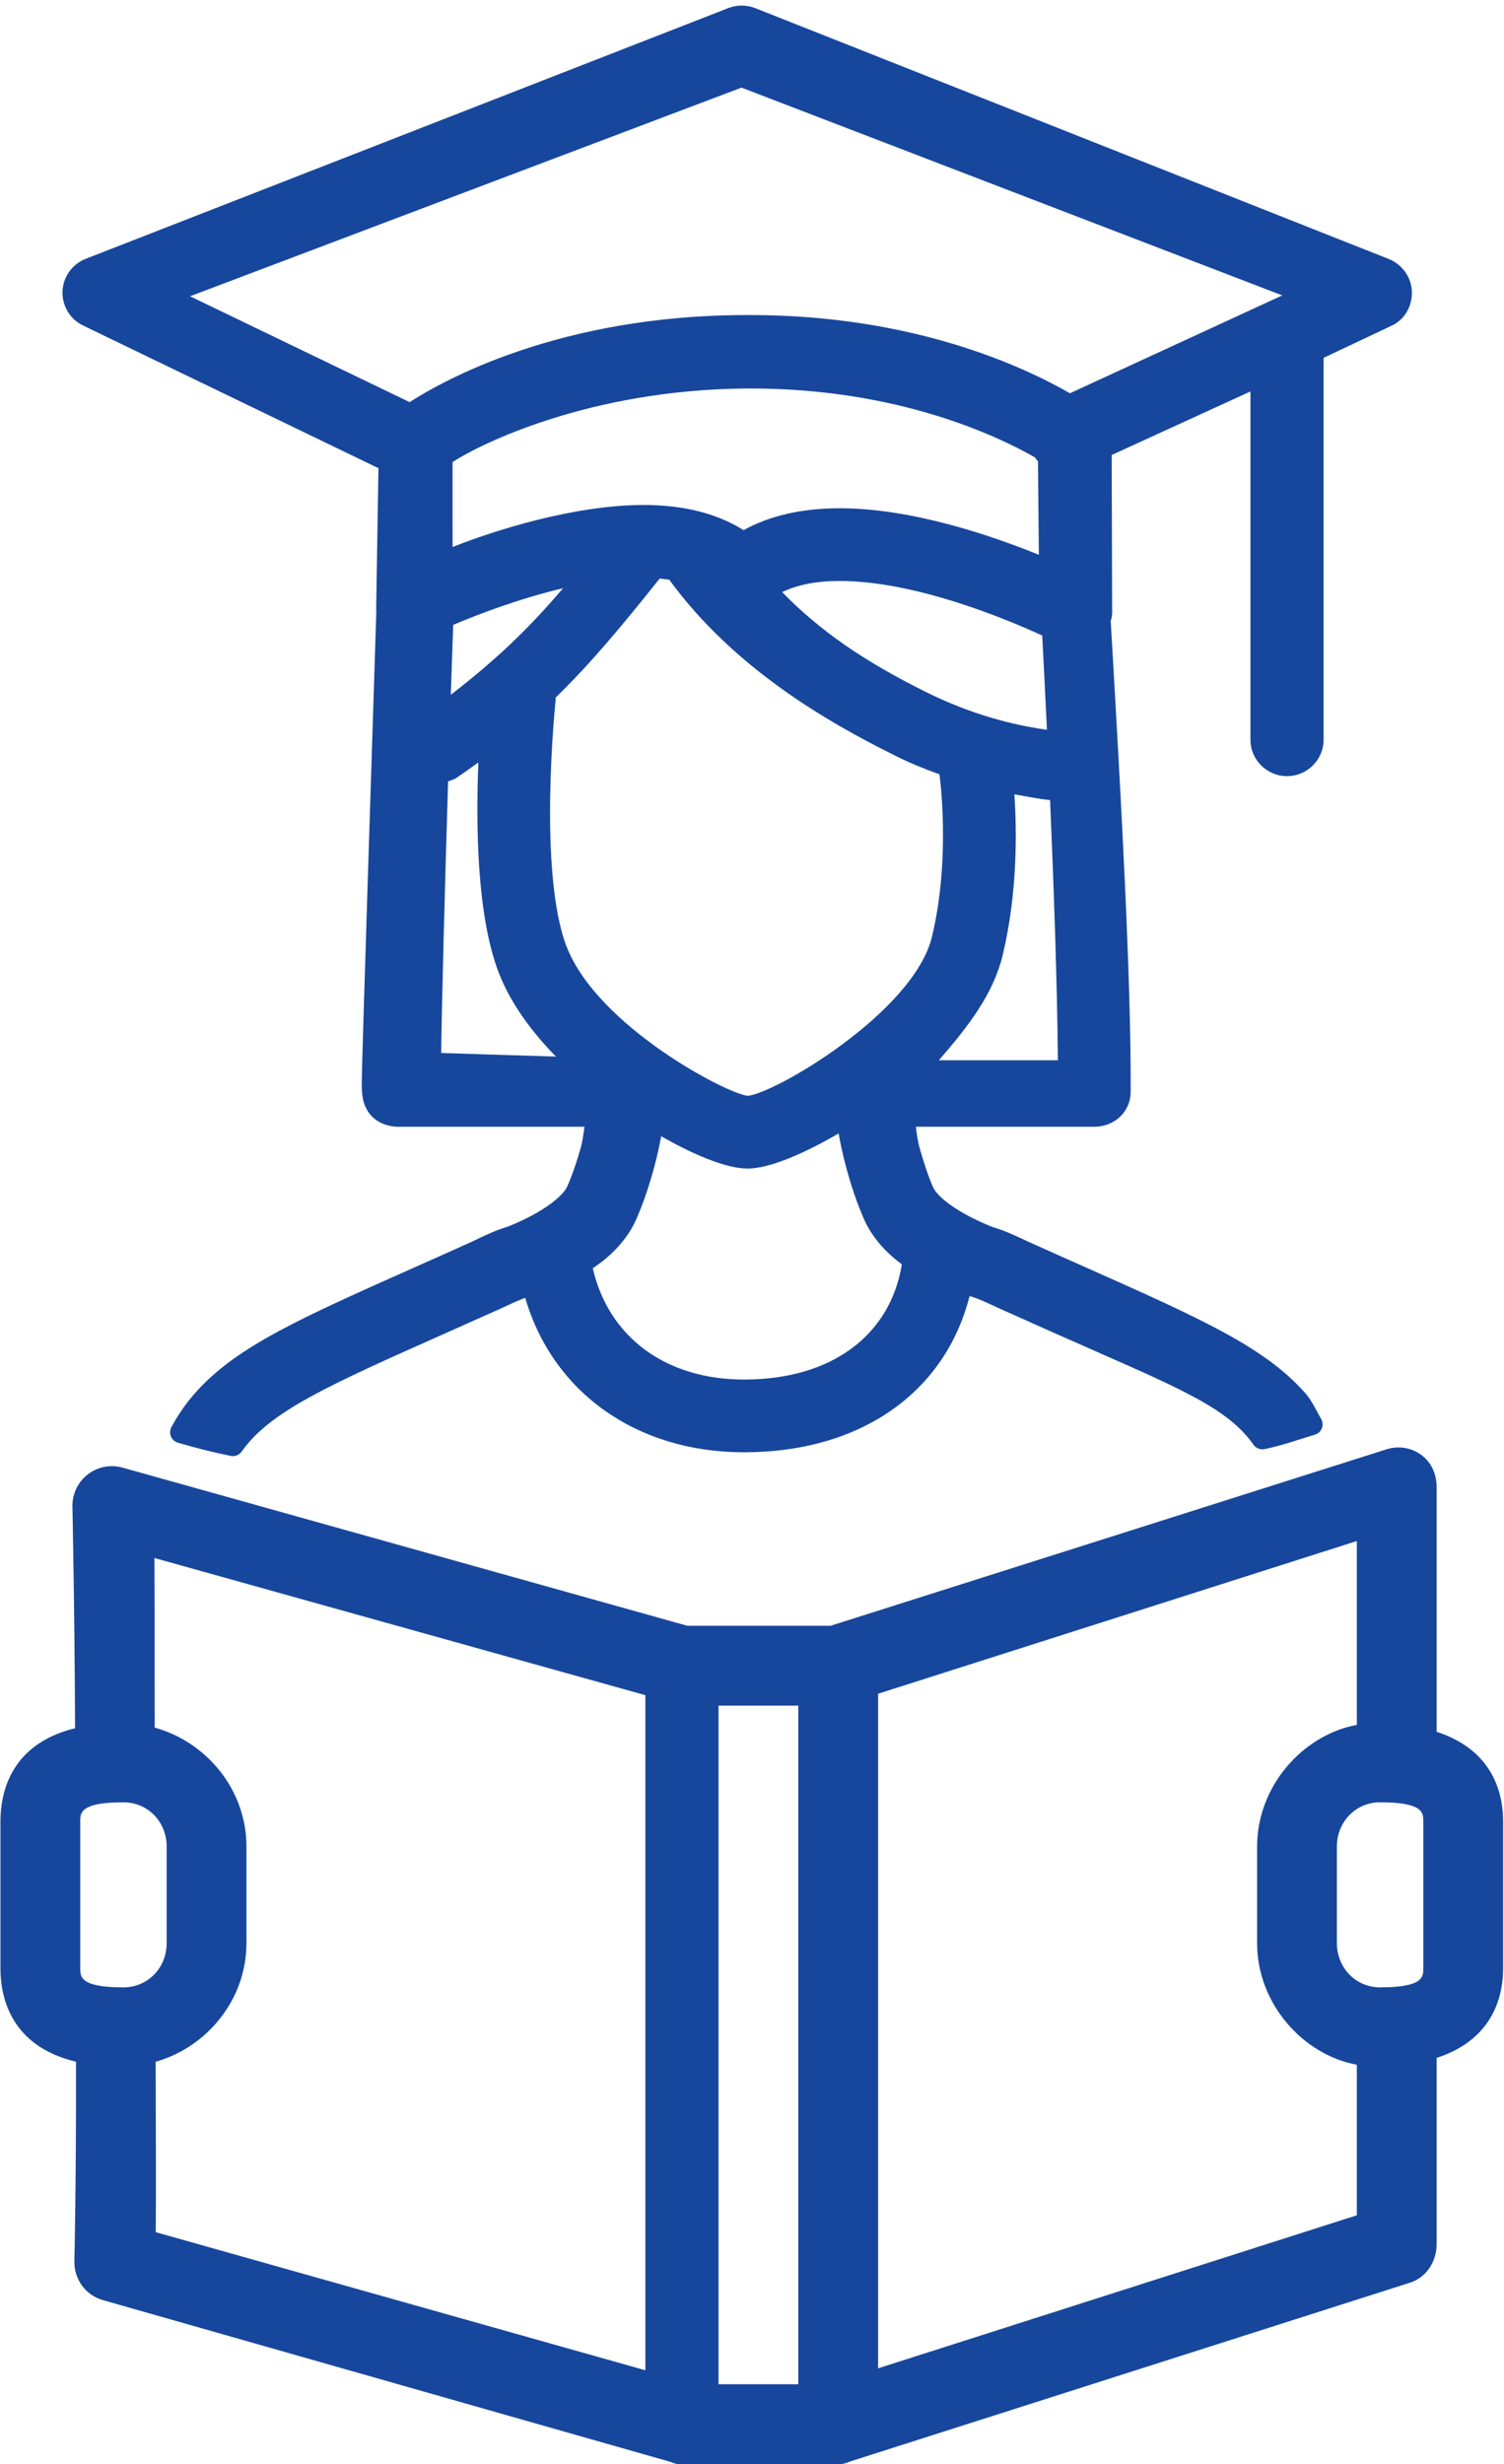 <?xml version="1.0" encoding="UTF-8"?> <svg xmlns="http://www.w3.org/2000/svg" id="Layer_1" viewBox="0 0 226.201 370.353"><path d="M12.483,48.92l44.436,21.449-.344,21.067c-.004.129.018.236.027.354-.408,12.651-2.234,69.562-2.197,70.905,0,.403.002.632.016.966.104,4.672,3.512,5.691,5.51,5.691h27.963c-.117,1-.291,2.24-.555,3.168-.572,2.02-1.23,3.98-2.008,5.763-.66,1.512-3.685,3.977-8.98,6.085-1.654.482-3.203,1.227-4.559,1.858l-.201.108c-.215.102-.42.206-.627.297-3.035,1.368-5.873,2.633-8.558,3.825-17.26,7.684-26.768,11.917-32.885,18.717-1.465,1.624-2.691,3.369-3.746,5.334-.23.432-.256.944-.066,1.395.188.451.57.793,1.039.932,2.775.814,5.451,1.482,7.955,1.987.108.021.215.032.322.032.521,0,1.02-.253,1.328-.69,4.232-6.025,13.018-9.936,30.524-17.726l1.008-.448c2.377-1.059,4.897-2.18,7.574-3.382.307-.14.633-.292.971-.452,1.225-.574,2.041-.905,2.564-1.095,4.137,14.204,16.742,23.217,32.904,23.217,17.565,0,30.264-9.016,33.918-23.467h0c.203.037,1.045.241,3.394,1.342.344.163.67.316.981.455,2.936,1.319,5.684,2.542,8.264,3.69l.316.141c2.25,1.002,4.344,1.923,6.295,2.782,13.184,5.8,19.801,8.711,23.461,13.923.309.438.807.689,1.328.689.107,0,.213-.011.32-.031,1.9-.383,3.621-.929,5.283-1.456.746-.237,1.502-.477,2.291-.708.469-.138.852-.481,1.041-.932.188-.451.164-.963-.068-1.395-1.584-2.95-1.904-3.367-2.596-4.134-6.119-6.802-15.627-11.033-32.912-18.728-2.66-1.181-5.498-2.442-8.543-3.814-.217-.097-.451-.207-.693-.321l-.139-.065c-1.348-.629-2.894-1.344-4.549-1.824-5.291-2.109-8.314-4.517-8.976-6.029-.774-1.772-1.432-3.846-2.01-5.873-.262-.928-.436-2.17-.553-3.17h26.83c2.992,0,5.447-2.211,5.471-5.209.105-17.018-1.574-46.077-2.685-65.381-.111-1.91-.215-3.67-.315-5.399.145-.489.225-.976.225-1.51,0-.152-.008-.284-.014-.339l-.065-23.128,20.869-9.549v52.351c0,3.014,2.486,5.466,5.502,5.466s5.498-2.452,5.498-5.466v-57.405l10.219-4.824c1.982-.918,3.115-2.924,3.062-5.115-.062-2.19-1.476-4.124-3.512-4.931L113.577,1.218c-1.275-.506-2.732-.512-4.016-.012L12.879,38.905c-2.018.791-3.387,2.703-3.479,4.881-.082,2.172,1.125,4.188,3.082,5.135ZM159.102,159.353h-17.894c4.344-5,8.174-9.896,9.592-15.783,2.272-9.441,2.129-18.865,1.758-24.184,1.754.293,3.549.693,5.369.864.592,13.653,1.088,28.104,1.176,39.104ZM127.493,176.286c.762,2.677,1.525,4.837,2.475,7.002,1.039,2.383,3.047,4.834,5.67,6.731-1.748,10.75-10.637,17.326-23.74,17.326-11.781,0-20.385-6.391-22.742-16.74,3.041-1.96,5.371-4.68,6.519-7.313.953-2.175,1.717-4.335,2.479-7.007.381-1.345.887-3.31,1.289-5.506,4.436,2.517,9.566,4.855,12.984,4.855,3.348,0,8.645-2.326,13.703-5.28.412,2.366.957,4.501,1.363,5.932ZM67.393,117.439c.588-.195,1.043-.374,1.242-.51,1.156-.787,2.25-1.565,3.316-2.341-.396,9.499-.234,23.118,3.08,31.658,1.848,4.754,5.117,9.021,8.584,12.56l-17.254-.543c.039-5.911.518-23.846,1.031-40.824ZM156.243,83.387c-7.316-2.972-19.209-6.997-29.947-6.997-5.65,0-10.508,1.106-14.463,3.29-4.016-2.51-8.967-3.781-15.068-3.781-10.484,0-22.697,3.917-28.697,6.322v-12.773c4-2.633,20.629-10.945,44.42-11.057l.418-.002c22.191,0,37.174,7.172,42.738,10.352.148.211.291.408.467.594l.133,14.053ZM140.172,140.77c-2.738,11.374-23.633,23.581-27.717,23.93-3.201-.32-22.605-10.5-27.232-22.412-4.35-11.193-1.688-36.772-1.66-37.026.016-.139,0-.275.004-.414,5.221-5.079,9.928-10.709,15.641-17.891.498.045.982.101,1.447.173,9.723,13.324,23.801,21.393,33.914,26.416,2.16,1.073,4.404,2.014,6.723,2.834.033.226,1.74,12.498-1.119,24.391ZM68.159,93.919c3.549-1.5,9.793-3.92,16.523-5.508-5.189,6.098-10.039,10.728-16.881,16.017.125-3.835.246-7.4.358-10.509ZM139.204,103.979c-9.266-4.602-15.926-9.19-21.565-14.983,2.25-1.105,5.141-1.674,8.656-1.674,11.32,0,24.897,5.648,30.457,8.202.227,4.337.469,9.129.707,14.163-5.029-.709-11.273-2.239-18.256-5.708ZM112.817,47.353h-.549c-28.219,0-45.697,9.908-50.664,13.087l-33.02-15.912L111.52,13.17l81.33,31.23-31.936,14.71c-7.082-4.073-23.621-11.758-48.098-11.758Z" fill="#17479c"></path><path d="M216.067,260.283v-36.796c0-1.896-.762-3.681-2.293-4.802-1.531-1.12-3.432-1.428-5.24-.855l-83.621,26.523h-21.539l-84.928-23.767c-1.805-.508-3.74-.139-5.227,1.002s-2.348,2.911-2.326,4.784c0,.154.322,14.904.398,33.378-10.121,2.471-11.225,10.294-11.225,14.007v22.066c0,3.732,1.113,11.616,11.365,14.047.039,18.354-.244,29.882-.246,30.002-.049,2.703,1.691,5.101,4.295,5.835l85.037,24.219c.525.148,1.049.428,1.596.428h24.219c.611,0,1.219-.299,1.801-.484l83.926-26.784c2.473-.784,4.008-3.183,4.008-5.775v-28.011c9-2.92,10-9.999,10-13.476v-22.066c0-3.475-1-10.554-10-13.474ZM207.567,270.883c6.52,0,6.5,1.594,6.5,2.873v22.066c0,1.281.02,2.876-6.5,2.876-3.656,0-6.5-2.924-6.5-6.658v-14.5c0-3.733,2.844-6.657,6.5-6.657ZM108.067,256.353h12v102h-12v-102ZM18.563,298.699c-6.518,0-6.496-1.595-6.496-2.876v-22.066c0-1.279-.022-2.873,6.496-2.873,3.658,0,6.504,2.924,6.504,6.657v14.5c0,3.734-2.846,6.658-6.504,6.658ZM23.411,309.887c7.734-2.204,13.656-9.361,13.656-17.847v-14.5c0-8.536-5.992-15.725-13.797-17.883-.041-10.266.006-19.383-.049-25.491l73.846,20.619v101.466l-73.647-20.758c.059-5.029.016-13.958-.01-25.606ZM132.067,355.955v-101.388l72-22.953v27.637c-8,1.457-15,9.092-15,18.289v14.5c0,9.197,7,16.832,15,18.289v22.625l-72,23.001Z" fill="#17479c"></path></svg> 